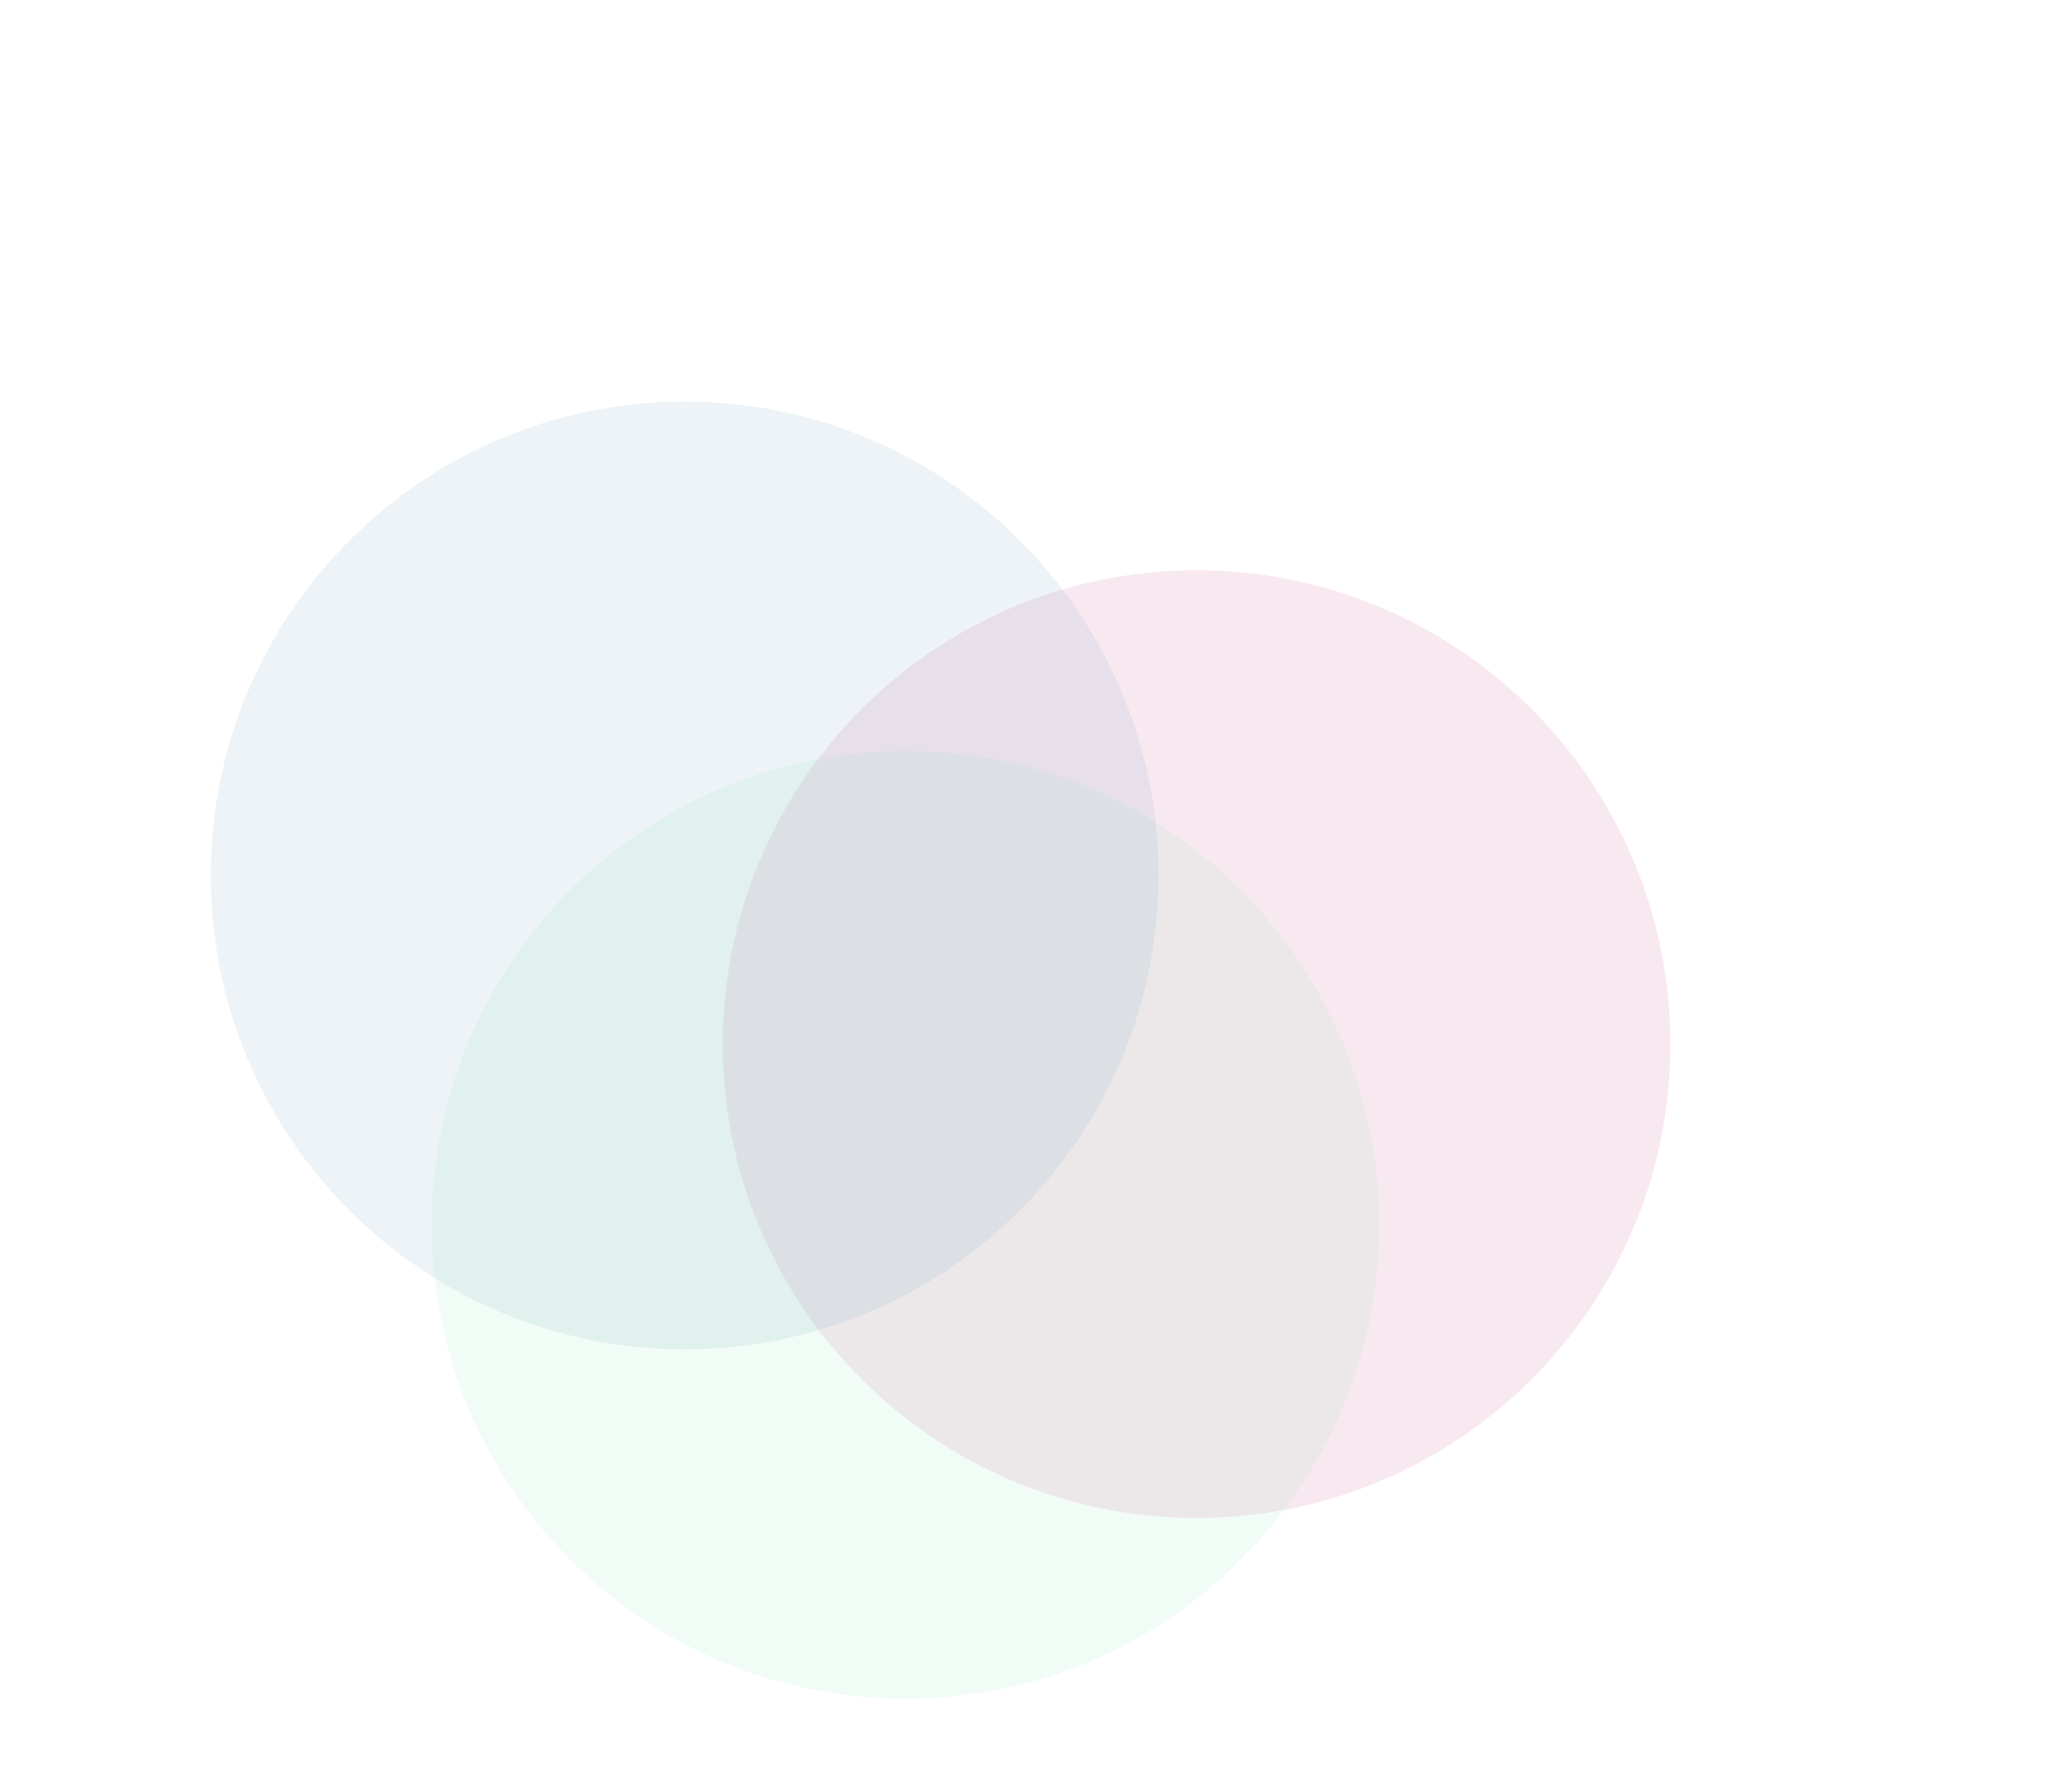 <svg width="1032" height="883" viewBox="0 0 1032 883" fill="none" xmlns="http://www.w3.org/2000/svg">
<g filter="url(#filter0_f_3127_97)">
<path d="M832 520C832 650.339 726.339 756 596 756C465.661 756 360 650.339 360 520C360 389.661 465.661 284 596 284C726.339 284 832 389.661 832 520Z" fill="#DF92BA" fill-opacity="0.2"/>
<path d="M577 436C577 566.339 471.339 672 341 672C210.661 672 105 566.339 105 436C105 305.661 210.661 200 341 200C471.339 200 577 305.661 577 436Z" fill="#4D84A4" fill-opacity="0.1"/>
<path d="M687 610C687 740.339 581.339 846 451 846C320.661 846 215 740.339 215 610C215 479.661 320.661 374 451 374C581.339 374 687 479.661 687 610Z" fill="#80E2B3" fill-opacity="0.1"/>
</g>
<defs>
<filter id="filter0_f_3127_97" x="-95" y="0" width="1127" height="1046" filterUnits="userSpaceOnUse" color-interpolation-filters="sRGB">
<feFlood flood-opacity="0" result="BackgroundImageFix"/>
<feBlend mode="normal" in="SourceGraphic" in2="BackgroundImageFix" result="shape"/>
<feGaussianBlur stdDeviation="100" result="effect1_foregroundBlur_3127_97"/>
</filter>
</defs>
</svg>
